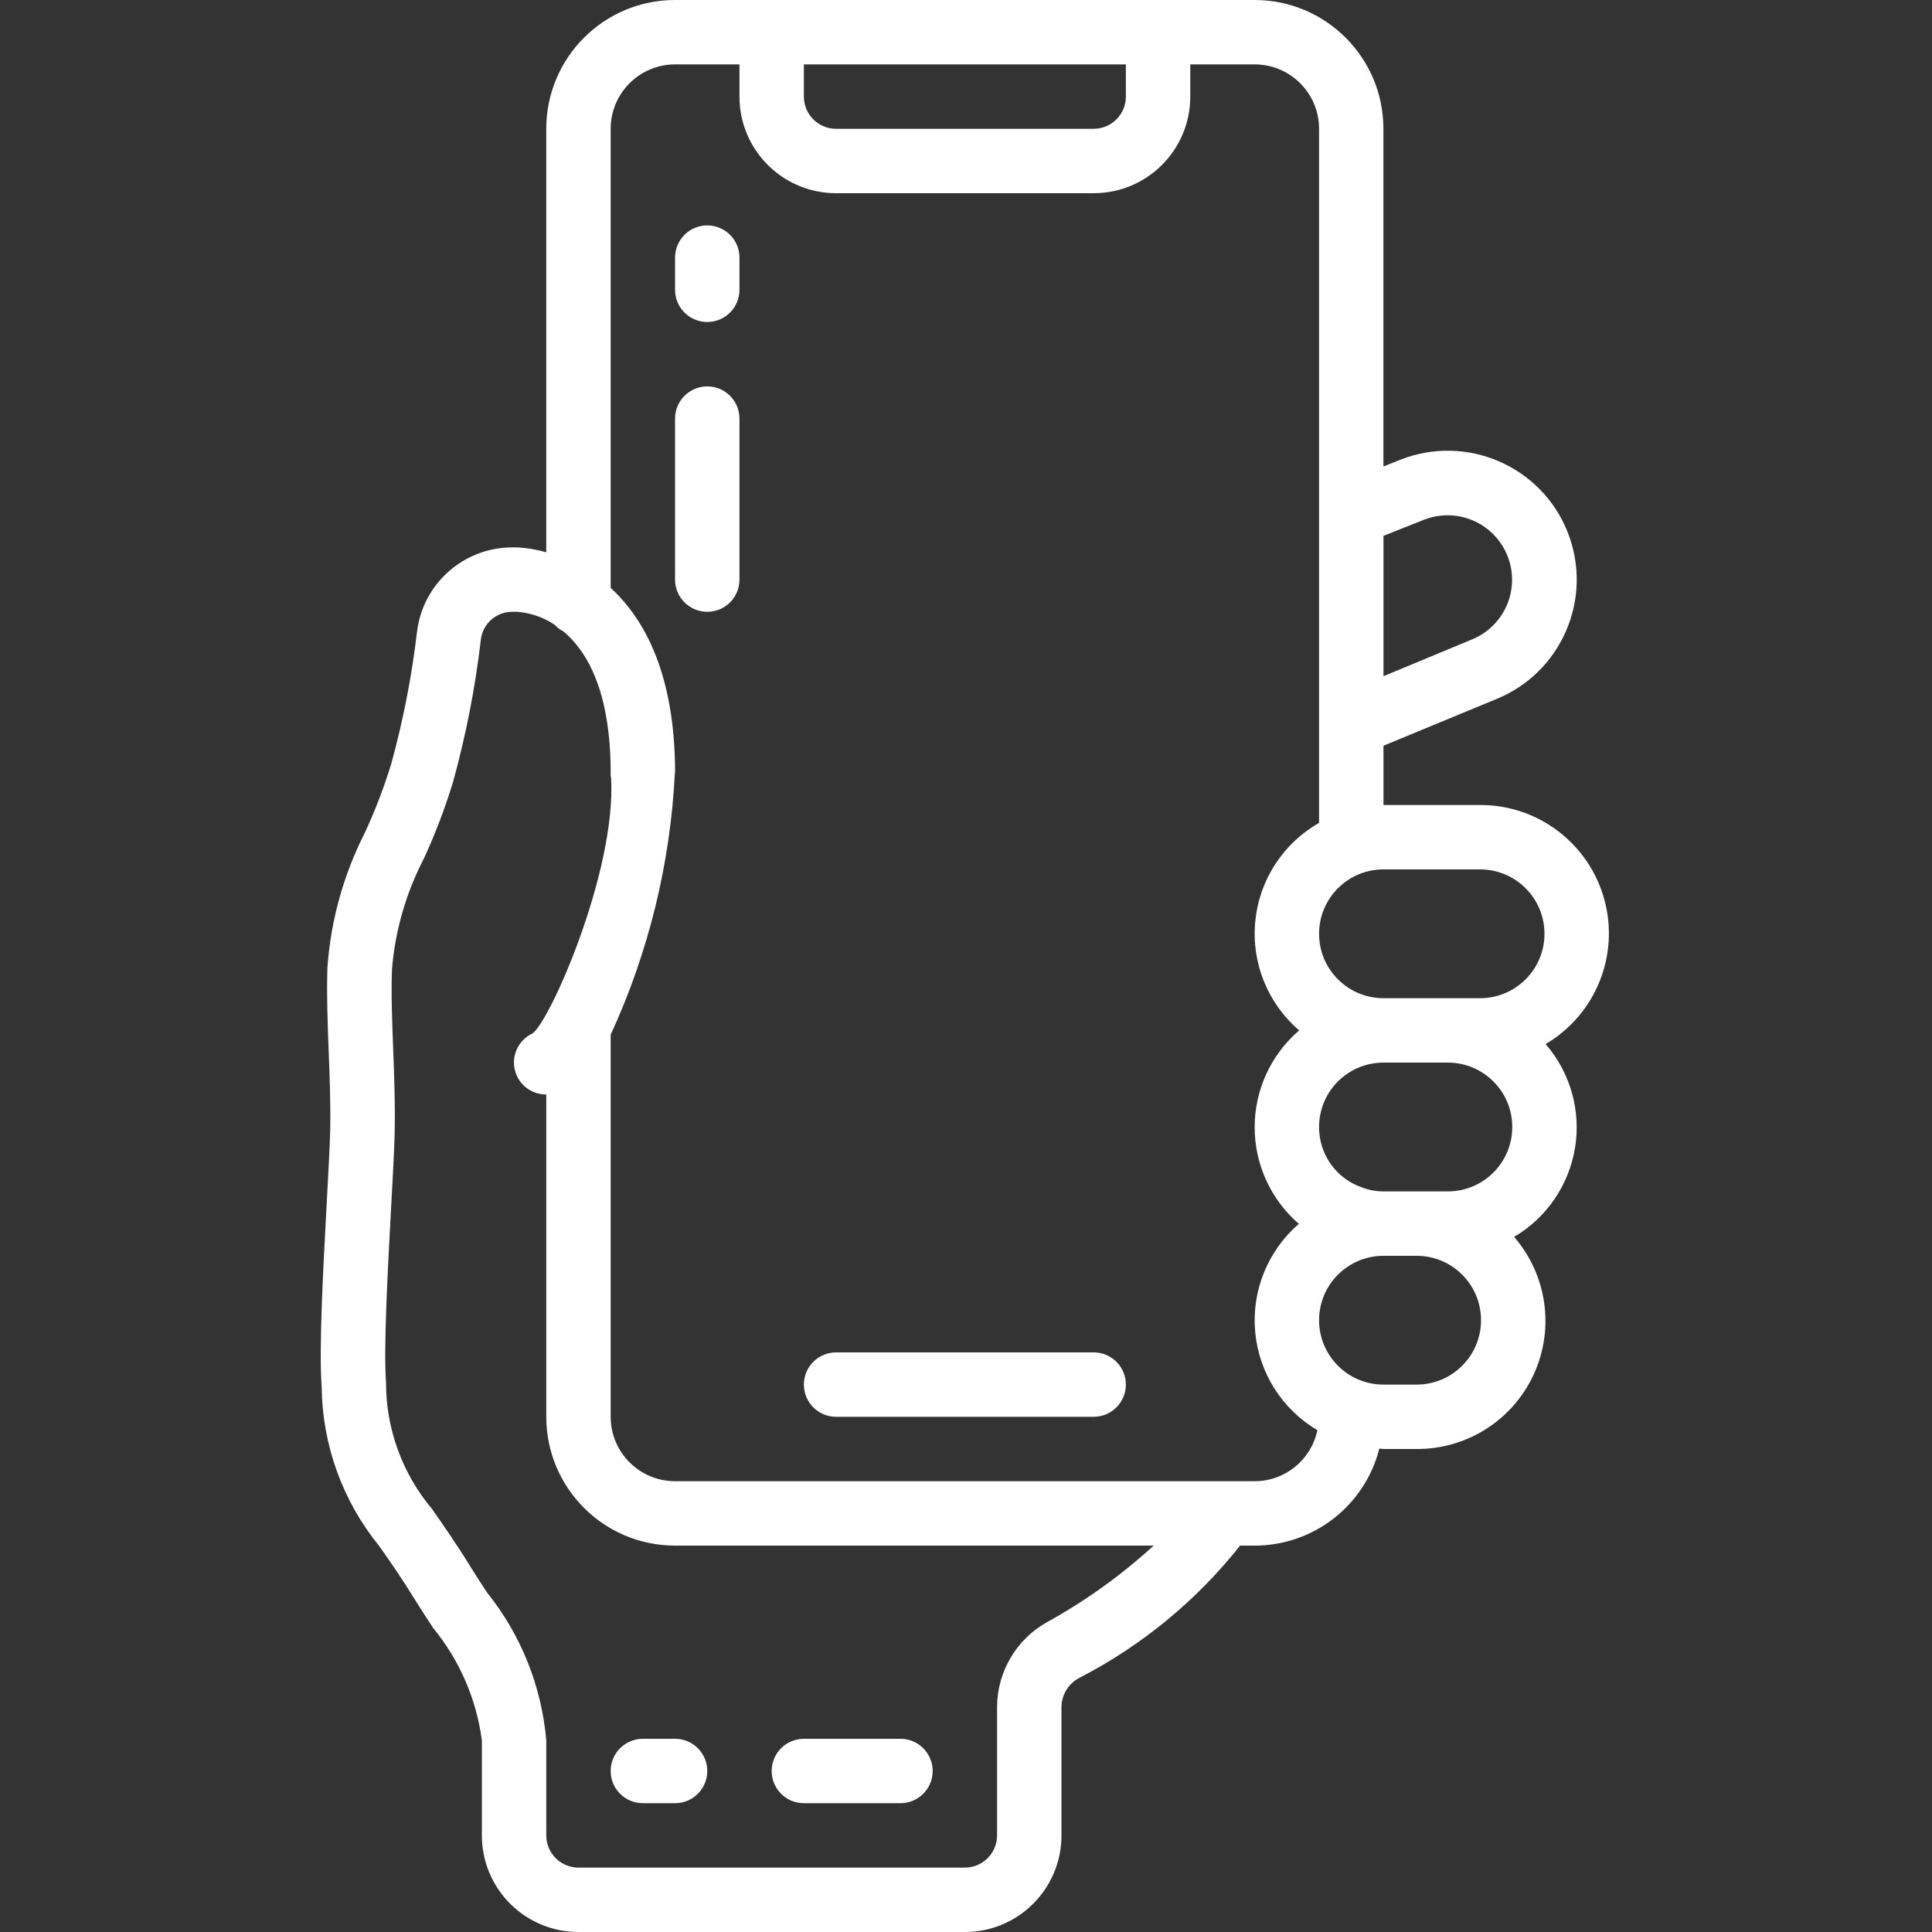 <?xml version="1.0"?>
<svg xmlns="http://www.w3.org/2000/svg" height="512px" viewBox="-85 0 512 512" width="512px" class=""><rect x="-85" y="0" width="512" height="512" fill="#333333" stroke="none"/><g><path d="m247.5 0h-153.602c-18.852 0-34.133 15.281-34.133 34.133v112.23c-2.484-.719-5.043-1.152-7.629-1.297h-1.508c-12.875.059-23.672 9.738-25.133 22.527-1.391 11.777-3.672 23.434-6.824 34.867-1.91 6.223-4.242 12.309-6.98 18.211-5.648 11.105-9.02 23.227-9.918 35.652-.238 7.34.059 15.137.344 22.656.262 6.996.543 14.227.375 20.891-.121 4.496-.504 11.434-.922 19.258-.93 17.066-2.082 38.297-1.324 48.438.168 15.379 5.551 30.246 15.266 42.172 2.715 3.871 5.891 8.395 9.574 14.387 1.496 2.406 3.09 4.844 4.703 7.312 6.996 8.527 11.469 18.844 12.91 29.781v25.18c0 14.141 11.461 25.602 25.602 25.602h102.398c14.141 0 25.602-11.461 25.602-25.602v-34.133c.07-3.148 1.816-6.023 4.582-7.535 16.59-8.531 31.164-20.508 42.75-35.129h3.867c15.598-.004 29.203-10.594 33.031-25.711.375 0 .727.109 1.102.109h8.789c13.332.07 25.469-7.668 31.035-19.781 5.562-12.113 3.523-26.359-5.211-36.43 8.617-5.074 14.531-13.719 16.148-23.59 1.613-9.871-1.242-19.949-7.797-27.508 13.246-7.793 19.625-23.5 15.562-38.324-4.062-14.82-17.559-25.082-32.926-25.035h-25.602v-15.707l29.672-12.266c17.527-6.98 26.086-26.836 19.121-44.371-6.984-17.523-26.836-26.082-44.371-19.133l-4.438 1.766v-89.488c0-18.844-15.273-34.125-34.117-34.133zm-34.133 17.066v8.535c0 4.711-3.82 8.531-8.535 8.531h-68.266c-4.711 0-8.531-3.82-8.531-8.531v-8.535zm-20.906 412.824c-8.105 4.543-13.156 13.086-13.227 22.375v34.133c0 4.715-3.82 8.535-8.535 8.535h-102.398c-4.715 0-8.535-3.82-8.535-8.535v-25.18c-1.23-14.32-6.688-27.949-15.676-39.16-1.527-2.32-3.027-4.609-4.426-6.887-3.91-6.34-7.273-11.094-10.133-15.23-7.926-9.414-12.262-21.332-12.234-33.641-.668-9.055.453-29.68 1.348-46.242.426-8.02.852-15.137.938-19.754.18-7.203-.102-14.703-.375-21.965-.289-7.57-.562-14.711-.332-21.453.844-10.262 3.723-20.25 8.465-29.387 3.047-6.609 5.637-13.418 7.75-20.379 3.387-12.297 5.84-24.836 7.328-37.504.438-4.219 3.969-7.438 8.211-7.484h1.391c3.582.266 7.039 1.465 10.016 3.473.676.73 1.477 1.336 2.363 1.785 6.23 5.297 12.434 15.906 12.434 37.41-.051.41-.016.824.105 1.219 1.465 25.141-16.711 65.809-20.984 67.941-3.559 1.742-5.438 5.715-4.523 9.57.914 3.852 4.375 6.559 8.336 6.516v85.418c0 18.852 15.281 34.137 34.133 34.137h126.84c-8.59 7.855-18.082 14.668-28.277 20.289zm55.039-37.355h-153.602c-9.426 0-17.066-7.645-17.066-17.07v-101.254c10.051-21.84 15.828-45.398 17.016-69.41h.051c0-26.035-8.047-40.715-17.066-49v-121.668c0-9.426 7.641-17.066 17.066-17.066h17.066v8.535c0 14.137 11.465 25.598 25.602 25.598h68.266c14.141 0 25.602-11.461 25.602-25.598v-8.535h17.066c9.426 0 17.066 7.641 17.066 17.066v183.945c-9.555 5.438-15.863 15.184-16.914 26.125-1.051 10.941 3.293 21.711 11.641 28.863-7.473 6.414-11.781 15.77-11.793 25.617-.016 9.848 4.262 19.215 11.715 25.652-8.242 7.109-12.555 17.754-11.582 28.594.977 10.844 7.113 20.551 16.488 26.078-1.633 7.879-8.574 13.527-16.621 13.527zm51.199-76.801h-17.066c-1.973.008-3.93-.355-5.77-1.078-6.797-2.363-11.34-8.793-11.297-15.988 0-9.426 7.641-17.066 17.066-17.066h17.066c9.426 0 17.066 7.641 17.066 17.066s-7.641 17.066-17.066 17.066zm-8.277 51.199h-8.789c-9.426 0-17.066-7.641-17.066-17.066 0-9.426 7.641-17.066 17.066-17.066h8.789c9.426 0 17.066 7.641 17.066 17.066 0 9.426-7.641 17.066-17.066 17.066zm33.879-119.469c0 9.426-7.641 17.07-17.066 17.07h-25.602c-9.426 0-17.066-7.645-17.066-17.07 0-9.426 7.641-17.066 17.066-17.066h25.602c9.426 0 17.066 7.641 17.066 17.066zm-31.941-109.719c5.68-2.242 12.121-1.281 16.902 2.52 4.777 3.801 7.168 9.859 6.266 15.898-.898 6.039-4.953 11.137-10.633 13.375l-23.262 9.66v-37.195zm0 0" data-original="#000000" class="active-path" data-old_color="#ffffff" fill="#ffffff"/><path d="m204.832 358.398h-68.266c-4.711 0-8.531 3.82-8.531 8.535 0 4.711 3.82 8.531 8.531 8.531h68.266c4.715 0 8.535-3.82 8.535-8.531 0-4.715-3.82-8.535-8.535-8.535zm0 0" data-original="#000000" class="active-path" data-old_color="#ffffff" fill="#ffffff"/><path d="m85.367 460.801c-4.715 0-8.535 3.82-8.535 8.531 0 4.715 3.82 8.535 8.535 8.535h8.531c4.715 0 8.535-3.82 8.535-8.535 0-4.711-3.82-8.531-8.535-8.531zm0 0" data-original="#000000" class="active-path" data-old_color="#ffffff" fill="#ffffff"/><path d="m128.035 477.867h25.598c4.715 0 8.535-3.82 8.535-8.535 0-4.711-3.82-8.531-8.535-8.531h-25.598c-4.715 0-8.535 3.82-8.535 8.531 0 4.715 3.82 8.535 8.535 8.535zm0 0" data-original="#000000" class="active-path" data-old_color="#ffffff" fill="#ffffff"/><path d="m102.434 59.734c-4.715 0-8.535 3.82-8.535 8.531v8.535c0 4.711 3.82 8.531 8.535 8.531 4.711 0 8.531-3.82 8.531-8.531v-8.535c0-4.711-3.82-8.531-8.531-8.531zm0 0" data-original="#000000" class="active-path" data-old_color="#ffffff" fill="#ffffff"/><path d="m102.434 102.398c-4.715 0-8.535 3.82-8.535 8.535v42.668c0 4.711 3.82 8.531 8.535 8.531 4.711 0 8.531-3.82 8.531-8.531v-42.668c0-4.715-3.82-8.535-8.531-8.535zm0 0" data-original="#000000" class="active-path" data-old_color="#ffffff" fill="#ffffff"/></g> </svg>
